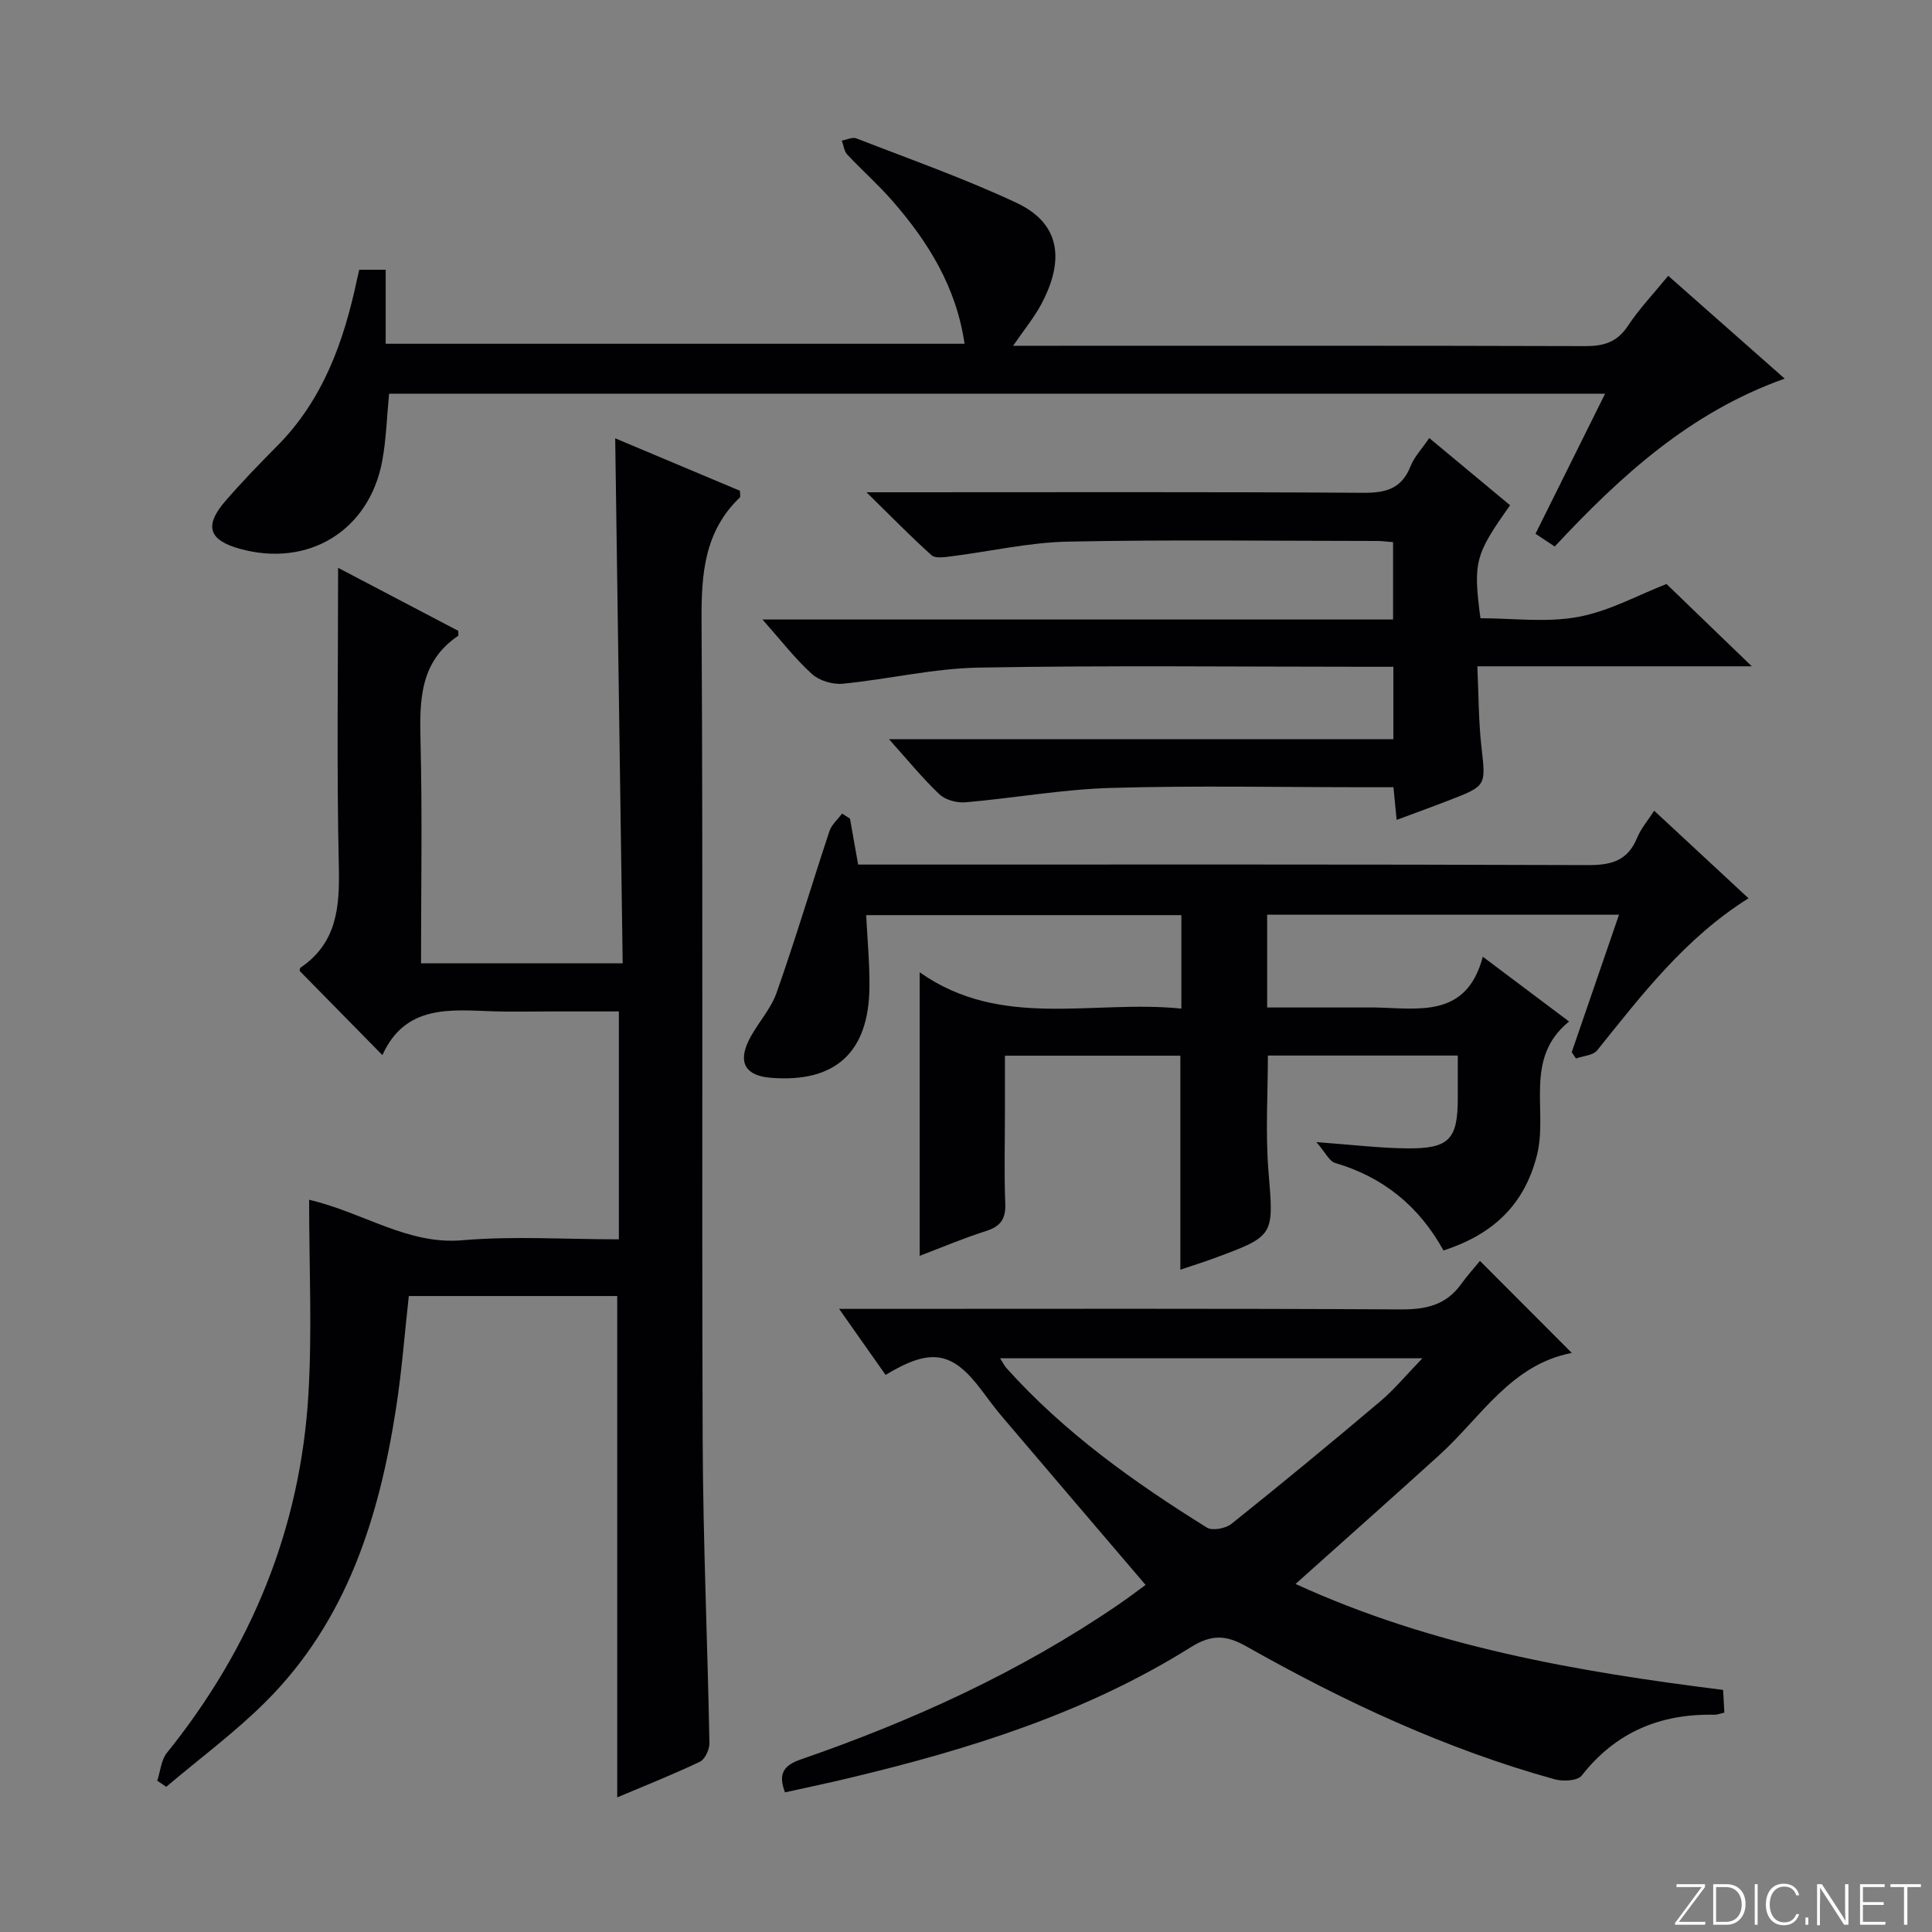 <svg enable-background="new 0 0 400 400" viewBox="0 0 400 400" xmlns="http://www.w3.org/2000/svg"><rect x="0" y="0" width="400" height="400" fill="#808080" stroke="none"/><g fill="#fbfcfa"><path d="m346.9 398 5.4-7.3h-5.2v-.6h5.9v.6l-5.4 7.2h5.5l-.1.6h-6.2v-.5z"/><path d="m354.7 390.1h2.8c2.3 0 3.9 1.6 3.9 4.1s-1.6 4.3-3.9 4.3h-2.8zm.6 7.8h2c2.2 0 3.3-1.6 3.3-3.6 0-1.8-1-3.6-3.3-3.6h-2z"/><path d="m363.9 390.1v8.4h-.6v-8.4z"/><path d="m372.5 396.3c-.4 1.3-1.4 2.3-3.2 2.3-2.4 0-3.7-1.9-3.7-4.3 0-2.3 1.2-4.3 3.7-4.3 1.8 0 2.9 1 3.2 2.4h-.6c-.4-1.1-1.1-1.8-2.5-1.8-2.1 0-3 1.9-3 3.7s.9 3.7 3 3.7c1.4 0 2.1-.7 2.5-1.7z"/><path d="m373.8 398.5v-1.5h.6v1.5z"/><path d="m376.2 398.5v-8.4h1c1.3 2 4.4 6.7 4.9 7.6-.1-1.2-.1-2.4-.1-3.8v-3.8h.7v8.4h-.9c-1.2-1.9-4.4-6.8-5-7.7.1 1.1 0 2.3 0 3.9v3.9h-.6z"/><path d="m390 394.4h-4.3v3.5h4.7l-.1.6h-5.2v-8.4h5.1v.6h-4.5v3.1h4.3v.7z"/><path d="m394.2 390.7h-2.8v-.6h6.3v.6h-2.8v7.8h-.7z"/></g><path d="m127.79 372.13c0-34.71 0-69.08 0-103.8-14.04 0-28.45 0-43.15 0-.85 7.62-1.43 15.36-2.61 23.02-3.49 22.7-10.18 44.14-26.93 60.89-6.4 6.4-13.76 11.83-20.68 17.7-.62-.42-1.24-.84-1.86-1.26.64-1.93.79-4.26 1.98-5.75 17.52-21.76 27.69-46.49 29.32-74.37.77-13.06.14-26.22.14-40.16 11.35 2.67 20.38 9.36 31.73 8.38 10.57-.91 21.29-.19 32.4-.19 0-15.7 0-31.06 0-47.18-4.97 0-9.91 0-14.84 0-3.67 0-7.34.1-11-.02-9.05-.31-18.36-1.46-23.12 9.06-6.08-6.18-11.55-11.75-17.12-17.42.02-.08-.03-.55.16-.68 7.57-5.13 8.13-12.57 7.94-20.93-.46-20.45-.15-40.92-.15-61.86 8.06 4.23 16.6 8.7 24.88 13.05 0 .73.06.97-.01 1.02-8.04 5.43-8.01 13.5-7.8 22.02.37 15.13.1 30.28.1 45.79h41.75c-.51-36.02-1.03-72.06-1.55-108.69 8.74 3.67 17.36 7.3 25.83 10.86 0 .77.14 1.23-.02 1.38-7.37 7.06-7.99 15.86-7.93 25.53.33 56.5.02 113 .23 169.49.08 20.96 1.01 41.92 1.4 62.88.02 1.32-.92 3.36-1.99 3.87-5.65 2.68-11.48 4.99-17.1 7.37z" fill="#010103"/><path d="m175.98 169.49c.52 2.92 1.03 5.83 1.69 9.51h5.63c48.49 0 96.97-.07 145.46.11 4.87.02 8.24-.91 10.18-5.63.8-1.94 2.25-3.62 3.54-5.63 6.51 6.05 12.83 11.91 19.53 18.13-13.12 8.23-22.08 19.98-31.33 31.48-.85 1.06-2.9 1.15-4.39 1.69-.29-.44-.59-.87-.88-1.31 3.21-9.34 6.43-18.69 9.79-28.46-24.53 0-48.55 0-72.85 0v19.21h19.88c.83 0 1.67-.01 2.5 0 9.06.18 18.9 2.24 22.27-10.51 6.26 4.7 11.68 8.77 17.86 13.41-9.47 7.67-4.31 18.44-6.65 27.69-2.64 10.41-9.24 16.43-19.35 19.72-5.1-9.23-12.51-15.2-22.43-18.12-1.23-.36-2.02-2.18-3.89-4.32 7.41.54 13.13 1.25 18.85 1.3 8.68.07 10.43-1.9 10.43-10.46 0-2.8 0-5.6 0-8.76-13.34 0-26.22 0-39.32 0 0 8.05-.52 16.02.12 23.89 1.09 13.41 1.4 13.4-11.18 18.05-2.31.85-4.67 1.59-7.06 2.4 0-14.81 0-29.36 0-44.31-11.65 0-23.55 0-36.32 0v11.6c0 6.33-.18 12.67.07 18.99.13 3.23-.99 4.77-4.03 5.73-4.56 1.44-8.99 3.33-13.69 5.12 0-19.47 0-38.61 0-58.71 16.89 11.93 35.77 5.65 54.18 7.52 0-6.79 0-12.86 0-19.35-21.62 0-43.32 0-65.26 0 .25 5.04.73 9.96.68 14.88-.12 13.58-7.1 19.89-20.48 18.79-5.1-.42-6.79-3.07-4.51-7.72 1.67-3.42 4.52-6.34 5.76-9.87 3.9-11.06 7.25-22.31 10.94-33.45.45-1.36 1.73-2.45 2.62-3.66.56.35 1.1.7 1.64 1.05z" fill="#010103"/><path d="m162.52 371.09c-1.39-3.71-.46-5.53 3.28-6.82 23.18-8.01 45.36-18.12 65.69-32.01 2.04-1.39 4-2.89 5.69-4.12-10.05-11.78-19.87-23.26-29.66-34.78-1.51-1.77-2.89-3.65-4.29-5.52-6.05-8.07-10.47-8.87-19.88-3.18-2.98-4.24-6-8.52-9.62-13.67h5.84c36.82 0 73.65-.1 110.47.11 5.22.03 9.37-.91 12.48-5.25 1.26-1.75 2.72-3.36 3.89-4.79 6.63 6.64 12.58 12.61 19.01 19.05-12.59 2.42-18.75 13.26-27.35 21.08-9.73 8.83-19.56 17.55-29.84 26.75 28.14 12.91 58.03 18.13 88.52 21.94.09 1.65.17 3.09.26 4.7-.83.18-1.45.45-2.06.44-11.2-.24-20.42 3.58-27.47 12.59-.85 1.09-3.86 1.26-5.57.78-22.55-6.24-43.6-16.07-63.89-27.54-4.29-2.42-7.25-2.46-11.55.23-21.65 13.56-45.71 21.07-70.35 26.97-4.51 1.09-9.03 2.02-13.6 3.04zm44.54-89.87c.69 1.09.91 1.56 1.23 1.93 11.98 13.39 26.45 23.7 41.58 33.12 1.14.71 3.89.19 5.09-.77 10.38-8.3 20.63-16.76 30.78-25.34 2.94-2.48 5.42-5.5 8.75-8.94-29.74 0-58.26 0-87.43 0z" fill="#010103"/><path d="m312.65 104.61c-7.29 10.26-7.67 11.75-6.14 23.39 6.7 0 13.65.94 20.21-.27 6.43-1.18 12.46-4.55 18.31-6.82 5.49 5.3 11.4 11 17.66 17.04-18.85 0-37.41 0-56.82 0 .27 5.83.24 11.27.84 16.63.91 8.1 1.1 8.09-6.58 11.07-3.54 1.37-7.11 2.66-10.97 4.1-.23-2.37-.42-4.31-.66-6.76-1.9 0-3.69 0-5.48 0-17.66 0-35.34-.37-52.99.14-10.07.29-20.08 2.11-30.15 2.98-1.76.15-4.13-.48-5.37-1.65-3.47-3.27-6.49-7.01-10.45-11.41h104.42c0-5.14 0-9.71 0-15-1.84 0-3.6 0-5.36 0-26.83 0-53.67-.31-80.49.17-9.4.17-18.75 2.42-28.16 3.34-2.09.2-4.87-.64-6.39-2.03-3.54-3.23-6.5-7.08-10.22-11.27h130.56c0-5.55 0-10.6 0-16.01-1.15-.09-2.26-.25-3.38-.25-21.33-.01-42.67-.3-63.99.14-8.07.17-16.1 2.04-24.16 3.05-1.34.17-3.24.47-4.03-.24-4.28-3.83-8.29-7.96-13.46-13.03h6.89c32 0 63.99-.1 95.99.11 4.72.03 7.93-.88 9.76-5.5.77-1.94 2.33-3.57 3.87-5.84 5.67 4.72 11.11 9.24 16.74 13.92z" fill="#010103"/><path d="m209.75 71.59h6.05c37.49 0 74.97-.05 112.46.07 3.84.01 6.56-.84 8.78-4.19 2.37-3.58 5.38-6.74 8.35-10.37 8 7.06 15.8 13.95 24.11 21.29-19.58 6.96-33.95 20.12-47.61 34.76-1.31-.87-2.49-1.65-3.98-2.64 4.74-9.55 9.44-19 14.41-29-84.38 0-168.03 0-251.76 0-.47 4.76-.59 9.4-1.42 13.91-2.69 14.46-15.3 22.14-29.5 18.2-6.45-1.79-7.42-4.76-2.95-9.92 3.38-3.9 6.97-7.62 10.61-11.28 9.57-9.59 13.88-21.67 16.61-34.54.13-.62.28-1.23.47-2.03h5.47v15.32h119.85c-1.71-11.74-7.51-21.06-14.89-29.53-2.94-3.38-6.33-6.36-9.39-9.64-.66-.7-.77-1.91-1.13-2.89 1.01-.17 2.19-.78 3.01-.46 11.09 4.32 22.36 8.29 33.13 13.33 10.17 4.75 9.32 13.24 5.14 21.03-1.47 2.74-3.48 5.18-5.82 8.58z" fill="#010103"/></svg>